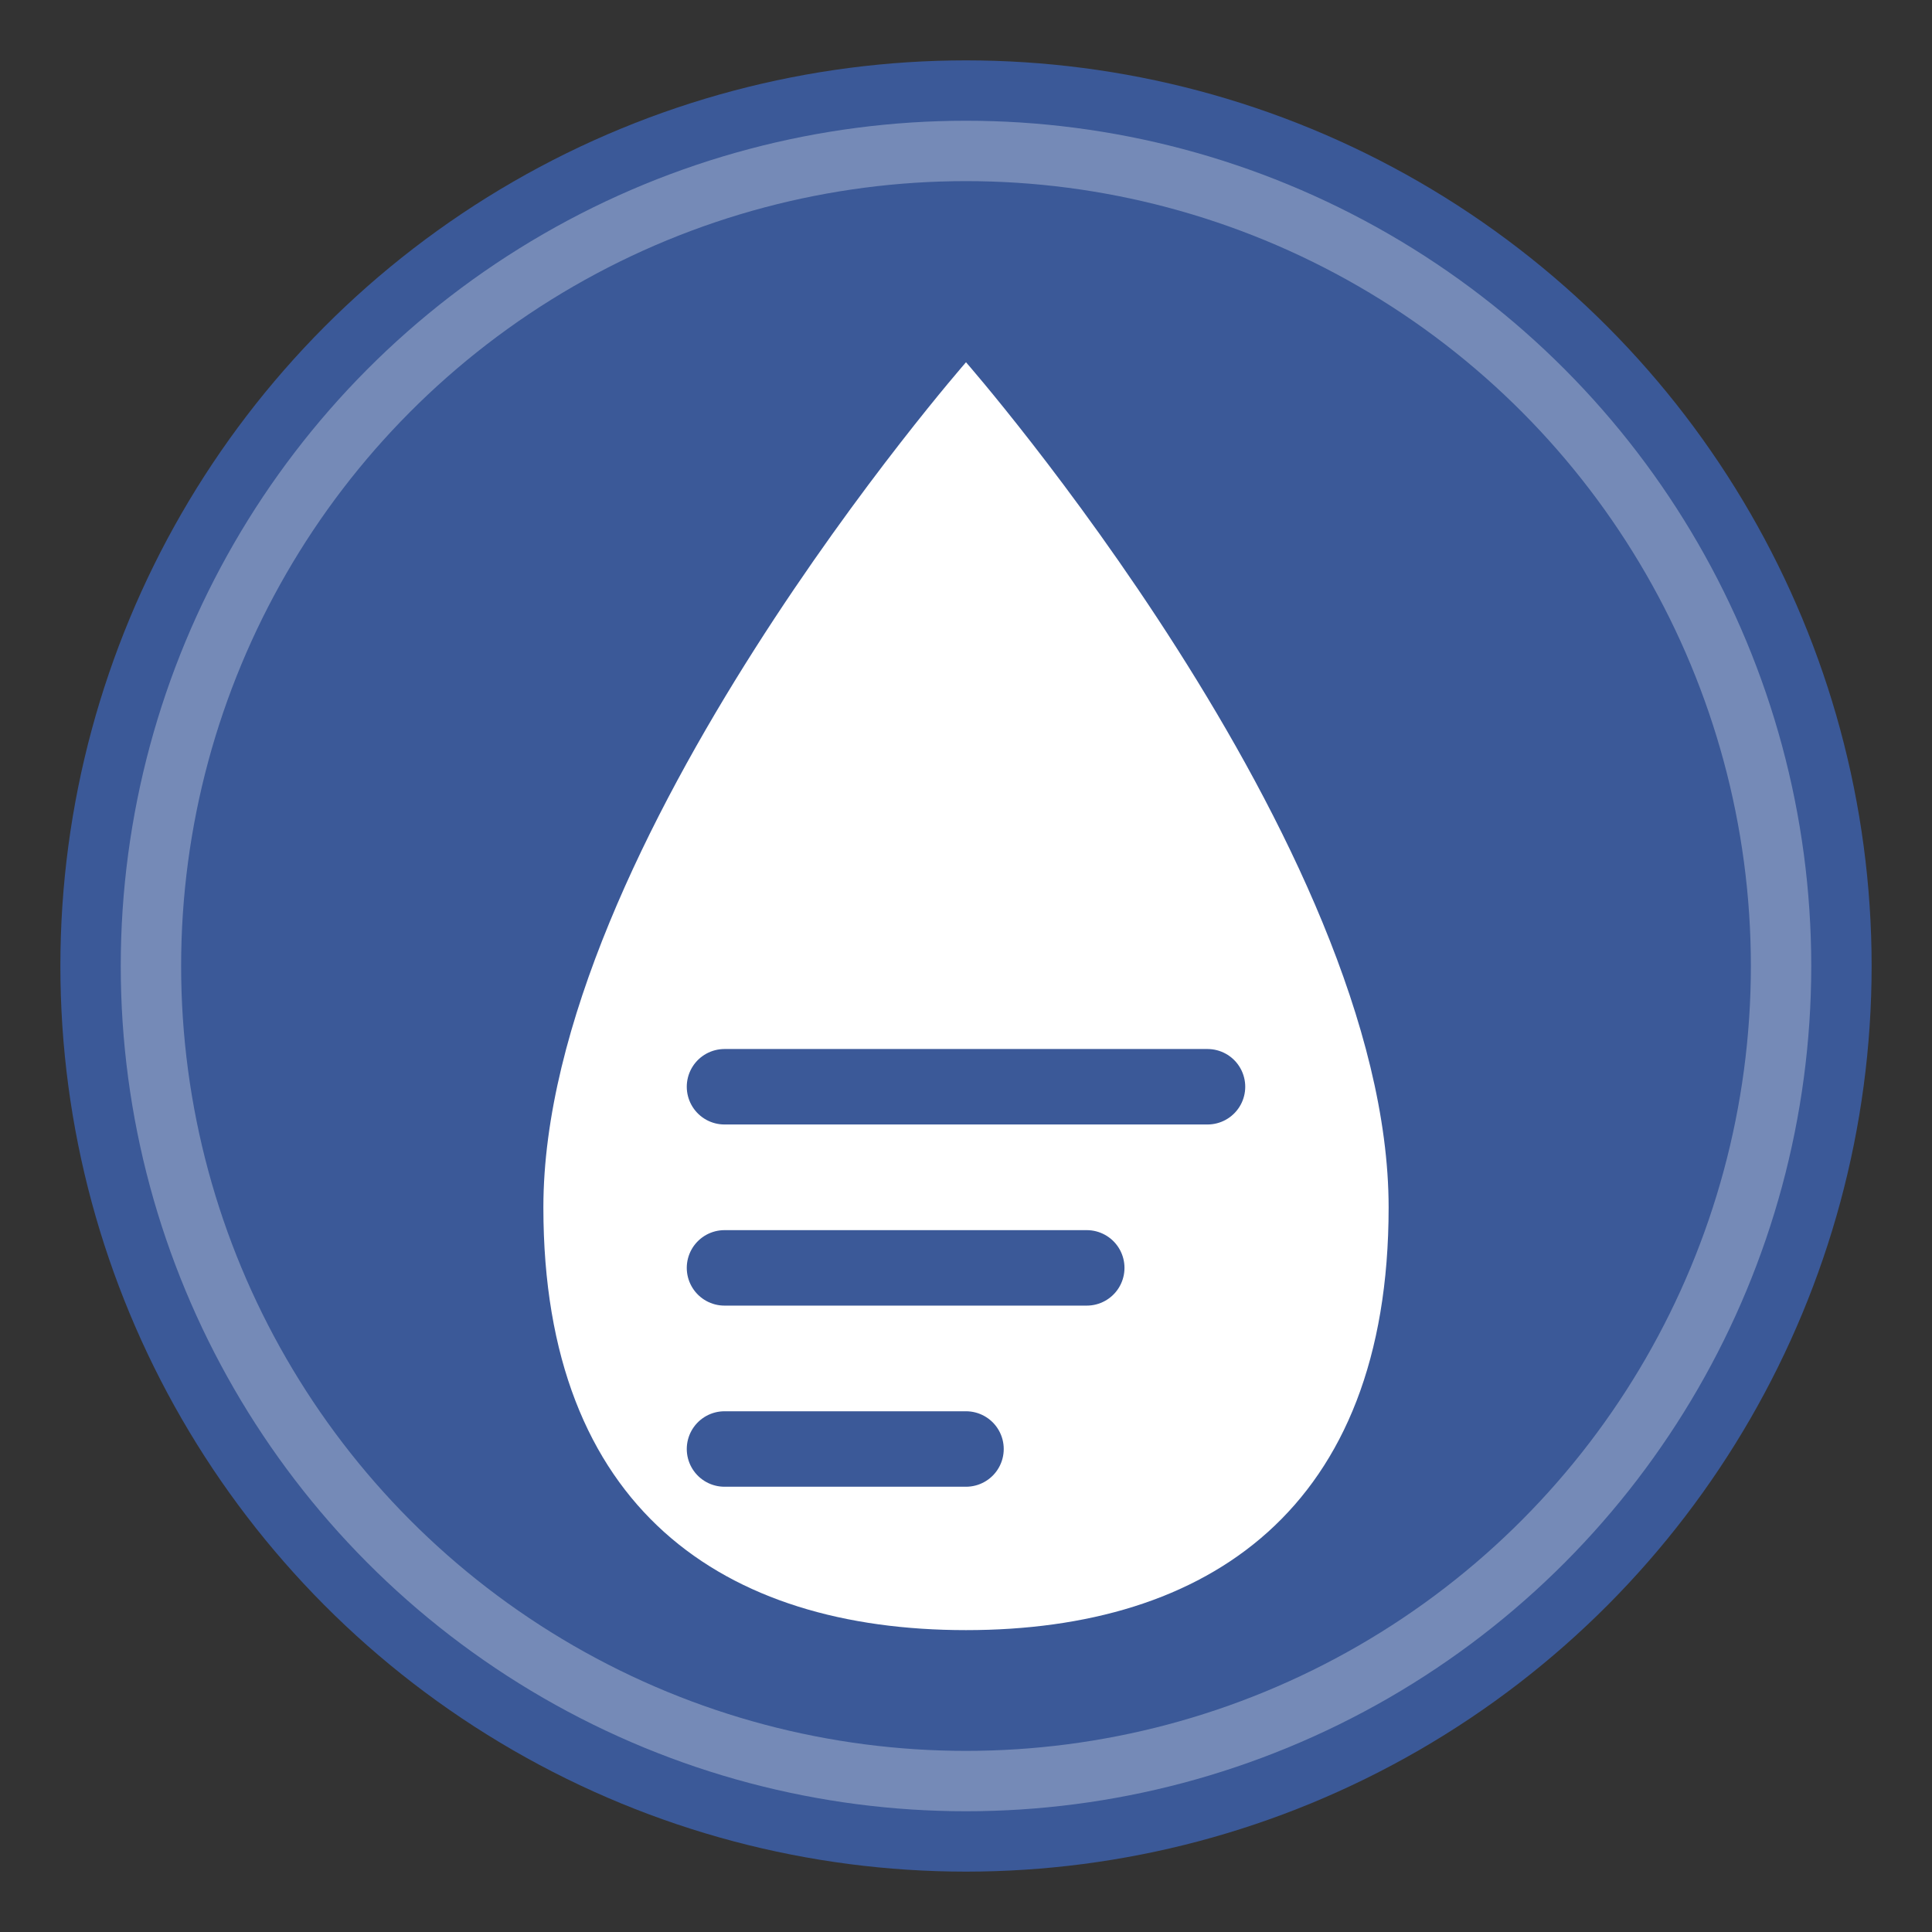 <svg xmlns="http://www.w3.org/2000/svg" viewBox="0 0 64 64" width="64" height="64">
  <rect x="0" y="0" width="64" height="64" fill="#333333" stroke="none"/>
  <!-- Fondo circular con borde -->
  <circle cx="32" cy="32" r="30" fill="#3b5998"/>
  <circle cx="32" cy="32" r="27" fill="none" stroke="#ffffff" stroke-width="2" opacity="0.3"/>
  
  <!-- Gota de tinta -->
  <path d="M32 12 
           C32 12, 18 28, 18 40 
           C18 50, 24 54, 32 54 
           C40 54, 46 50, 46 40 
           C46 28, 32 12, 32 12 Z" 
        fill="#ffffff"/>
  
  <!-- Líneas que representan texto/documento -->
  <line x1="24" y1="36" x2="40" y2="36" stroke="#3b5998" stroke-width="2.5" stroke-linecap="round"/>
  <line x1="24" y1="42" x2="36" y2="42" stroke="#3b5998" stroke-width="2.5" stroke-linecap="round"/>
  <line x1="24" y1="48" x2="32" y2="48" stroke="#3b5998" stroke-width="2.5" stroke-linecap="round"/>
</svg>
